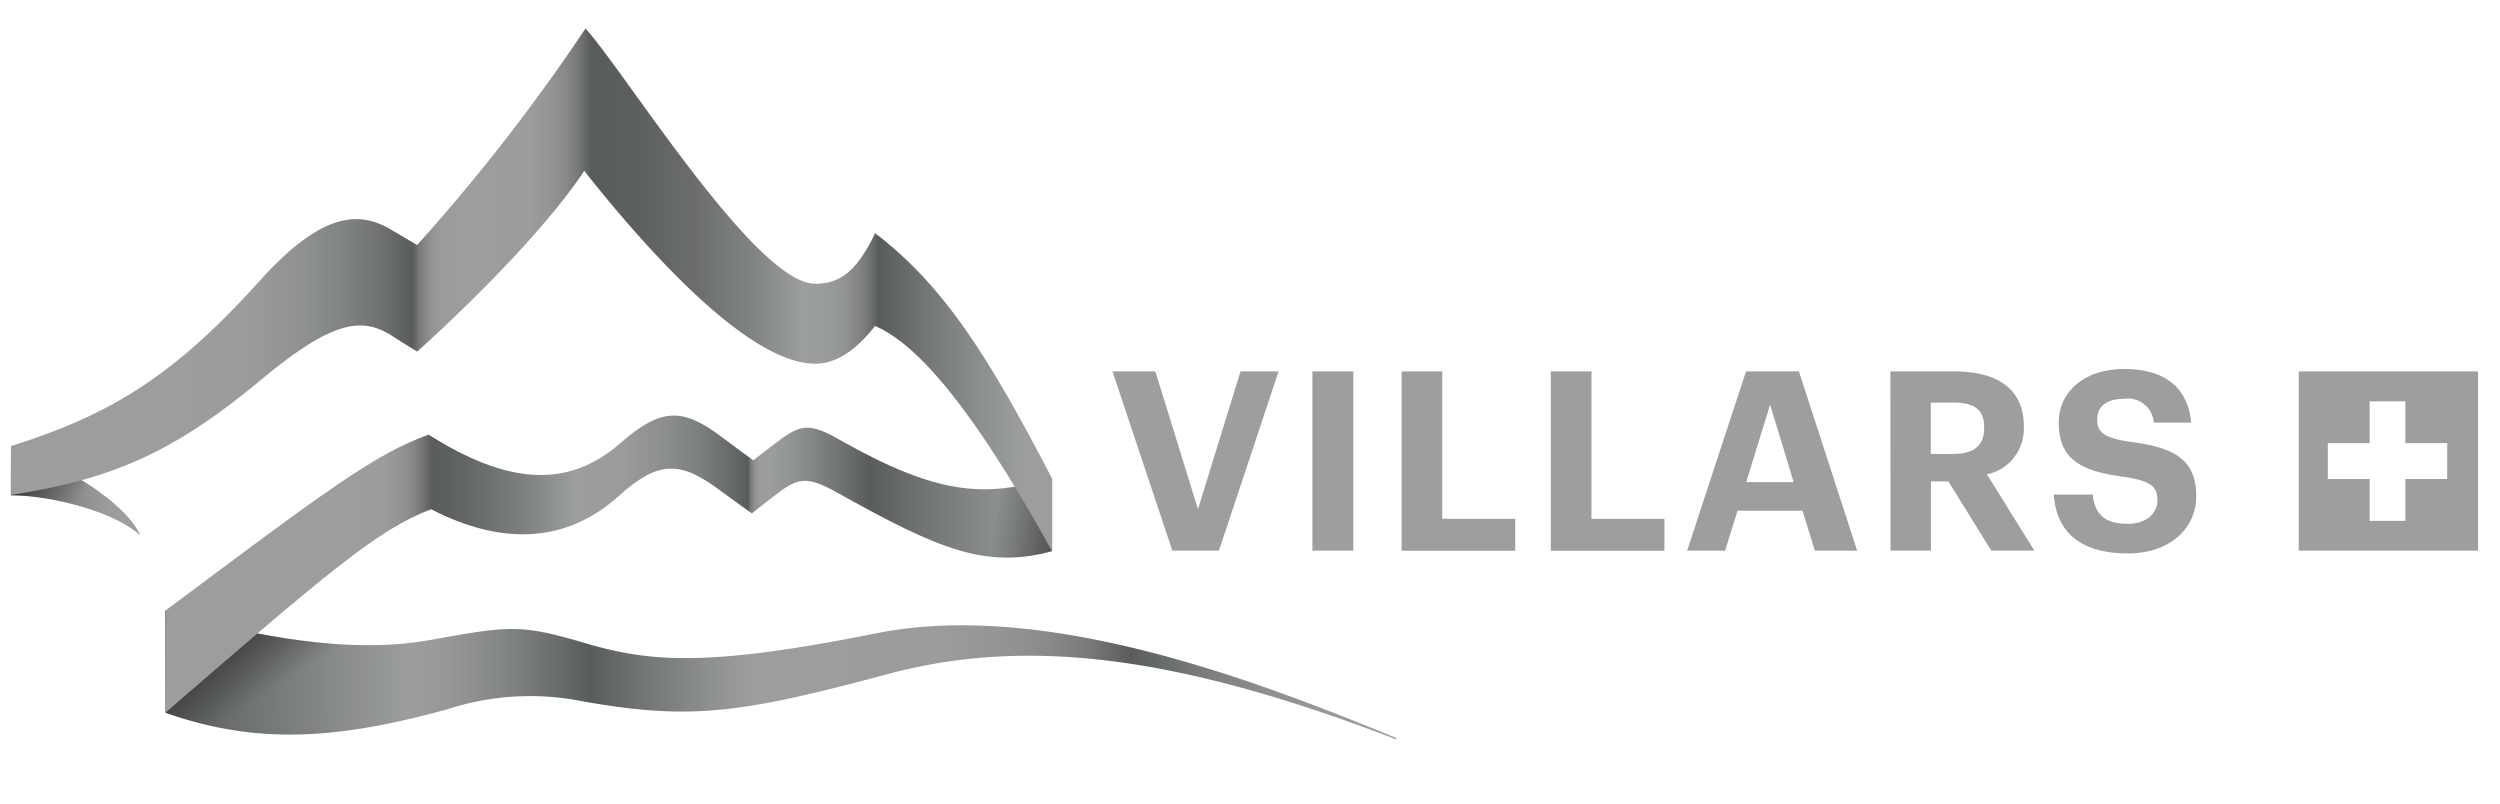 <svg xmlns="http://www.w3.org/2000/svg" xmlns:xlink="http://www.w3.org/1999/xlink" viewBox="0 0 140 45"><defs><linearGradient id="b" x1="14.482" y1="-547.802" x2="83.395" y2="-547.802" gradientTransform="matrix(1 0 0 -1 -5.209 -510.003)" gradientUnits="userSpaceOnUse"><stop offset="0" stop-color="#595c5d"/><stop offset=".198" stop-color="#9b9d9e"/><stop offset=".23" stop-color="#969799"/><stop offset=".274" stop-color="#838687"/><stop offset=".325" stop-color="#66696a"/><stop offset=".345" stop-color="#595c5d"/><stop offset=".384" stop-color="#707374"/><stop offset=".445" stop-color="#8f9192"/><stop offset=".479" stop-color="#9b9d9e"/><stop offset=".627" stop-color="#9a9c9d"/><stop offset=".681" stop-color="#939495"/><stop offset=".719" stop-color="#88898a"/><stop offset=".75" stop-color="#77797a"/><stop offset=".776" stop-color="#626465"/><stop offset=".784" stop-color="#595c5d"/><stop offset=".793" stop-color="#5f6263"/><stop offset=".842" stop-color="#7a7c7c"/><stop offset=".892" stop-color="#8c8e8f"/><stop offset=".943" stop-color="#989a9a"/><stop offset=".998" stop-color="#9b9d9e"/></linearGradient><linearGradient id="a" x1="19.79" y1="-549.011" x2="16.207" y2="-543.49" gradientTransform="matrix(1 0 0 -1 -5.209 -510.003)" gradientUnits="userSpaceOnUse"><stop offset="0" stop-color="#181717" stop-opacity="0"/><stop offset="1" stop-color="#181717"/></linearGradient><linearGradient id="c" x1="14.484" y1="-541.589" x2="64.126" y2="-541.589" gradientTransform="matrix(1 0 0 -1 -5.209 -510.003)" gradientUnits="userSpaceOnUse"><stop offset=".194" stop-color="#9b9d9e"/><stop offset=".246" stop-color="#9a9c9d"/><stop offset=".264" stop-color="#939495"/><stop offset=".278" stop-color="#88898a"/><stop offset=".288" stop-color="#77797a"/><stop offset=".297" stop-color="#626465"/><stop offset=".3" stop-color="#595c5d"/><stop offset=".338" stop-color="#636667"/><stop offset=".402" stop-color="#7d8081"/><stop offset=".462" stop-color="#9b9d9e"/><stop offset=".515" stop-color="#999b9c"/><stop offset=".56" stop-color="#8d8f90"/><stop offset=".603" stop-color="#7c7f80"/><stop offset=".643" stop-color="#646768"/><stop offset=".657" stop-color="#595c5d"/><stop offset=".658" stop-color="#626465"/><stop offset=".66" stop-color="#77797a"/><stop offset=".663" stop-color="#88898a"/><stop offset=".666" stop-color="#939495"/><stop offset=".67" stop-color="#9a9c9d"/><stop offset=".682" stop-color="#9b9d9e"/><stop offset=".71" stop-color="#8f9293"/><stop offset=".76" stop-color="#717475"/><stop offset=".794" stop-color="#595c5d"/><stop offset=".857" stop-color="#727575"/><stop offset=".949" stop-color="#8f9293"/><stop offset="1" stop-color="#9b9d9e"/></linearGradient><linearGradient id="d" x1="60.295" y1="-538.741" x2="65.47" y2="-539.346" gradientTransform="matrix(1 0 0 -1 -5.209 -510.003)" gradientUnits="userSpaceOnUse"><stop offset=".134" stop-color="#181717" stop-opacity="0"/><stop offset=".17" stop-color="#181717" stop-opacity=".066"/><stop offset=".642" stop-color="#181717" stop-opacity=".756"/><stop offset="1" stop-color="#181717"/></linearGradient><linearGradient id="e" x1="5.828" y1="-537.49" x2="13.07" y2="-537.49" gradientTransform="matrix(1 0 0 -1 -5.209 -510.003)" gradientUnits="userSpaceOnUse"><stop offset="0" stop-color="#595c5d"/><stop offset=".222" stop-color="#707374"/><stop offset=".576" stop-color="#8f9192"/><stop offset=".772" stop-color="#9b9d9e"/></linearGradient><linearGradient id="f" x1="9.159" y1="-538.44" x2="6.562" y2="-536.09" xlink:href="#a"/><linearGradient id="g" x1="3.178" y1="-526.232" x2="64.637" y2="-526.232" gradientTransform="matrix(1 0 0 -1 -5.209 -510.003)" gradientUnits="userSpaceOnUse"><stop offset=".194" stop-color="#9b9d9e"/><stop offset=".26" stop-color="#999b9c"/><stop offset=".307" stop-color="#8f9192"/><stop offset=".349" stop-color="#7f8283"/><stop offset=".387" stop-color="#6a6c6e"/><stop offset=".409" stop-color="#595c5d"/><stop offset=".411" stop-color="#626465"/><stop offset=".415" stop-color="#77797a"/><stop offset=".421" stop-color="#88898a"/><stop offset=".427" stop-color="#939495"/><stop offset=".437" stop-color="#9a9c9d"/><stop offset=".463" stop-color="#9b9d9e"/><stop offset=".516" stop-color="#9a9c9d"/><stop offset=".535" stop-color="#939495"/><stop offset=".548" stop-color="#88898a"/><stop offset=".559" stop-color="#77797a"/><stop offset=".568" stop-color="#626465"/><stop offset=".571" stop-color="#595c5d"/><stop offset=".616" stop-color="#5d6061"/><stop offset=".665" stop-color="#6a6c6e"/><stop offset=".715" stop-color="#7f8283"/><stop offset=".764" stop-color="#9b9d9e"/><stop offset=".788" stop-color="#999c9c"/><stop offset=".803" stop-color="#909293"/><stop offset=".815" stop-color="#838586"/><stop offset=".826" stop-color="#6f7172"/><stop offset=".834" stop-color="#595c5d"/><stop offset=".874" stop-color="#727575"/><stop offset=".932" stop-color="#8f9293"/><stop offset=".964" stop-color="#9b9d9e"/></linearGradient></defs><path d="M9.275 34.193c4.7 1.413 10.25 2.464 14.764 1.655s5.058-.915 8.761.176 6.956 1.3 16.3-.565 21.092 2.565 29.086 5.867v.079c-12.111-4.66-20.6-5.769-28.478-3.655-8.35 2.241-11.059 2.567-16.987 1.543a14.946 14.946 0 00-7.663.424c-6.322 1.748-10.787 1.96-15.785.2z" fill="url(#b)"/><path d="M18.551 36.046a45.053 45.053 0 01-9.276-1.853v5.719a20.636 20.636 0 009.276 1.1z" fill="url(#a)"/><path d="M9.275 39.9c8.862-7.661 11.9-10.283 14.873-11.38 4.108 2.121 7.68 1.8 10.493-.736 2.253-2.025 3.464-1.979 5.712-.3.778.581 1.754 1.267 1.754 1.267s.9-.724 1.527-1.19c1.11-.823 1.636-.875 3.228.015 5.828 3.256 8.359 4.277 12.055 3.289V26.8c-3.722.99-6.2 1.061-11.947-2.2-1.569-.889-2.1-.837-3.228-.014-.645.469-1.555 1.19-1.555 1.19s-.962-.69-1.722-1.267c-2.2-1.674-3.414-1.721-5.719.3-2.983 2.622-6.4 2.282-10.745-.47-3.053 1.1-5.822 3.2-14.722 9.843z" fill="url(#c)"/><path d="M54.547 27.372v3.649a8.946 8.946 0 004.37-.16V26.8a13.411 13.411 0 01-4.37.572z" style="isolation:isolate" fill="url(#d)" opacity=".6"/><path d="M.619 24.986v2.753c1.388-.054 5.464.642 7.242 2.248 0 0-.861-2.528-7.242-5.001z" fill="url(#e)"/><path d="M5.408 27.432a22.628 22.628 0 00-4.791-2.449s-.01 1.6-.01 2.753a15.184 15.184 0 014.8.909z" style="isolation:isolate" fill="url(#f)" opacity=".6"/><path d="M49.005 13.057c-1.036 2.164-1.984 2.832-3.356 2.832-3.322 0-10.638-11.851-12.862-14.294a107.832 107.832 0 01-9.423 12.123s-.977-.566-1.364-.8c-1.67-1.019-3.747-1.3-7.4 2.746-4.737 5.252-8.2 7.5-13.987 9.315v2.737c5.577-.862 9.061-2.332 13.987-6.432 4.1-3.418 5.726-3.535 7.4-2.447.43.283 1.364.852 1.364.852S29.777 14 32.717 9.568c4.555 5.75 9.605 10.8 12.93 10.8 1.075 0 2.191-.622 3.356-2.114 2.654 1.143 5.854 5.3 9.911 12.608V26.8c-3.603-6.943-6.101-10.838-9.909-13.743z" fill="url(#g)"/><path d="M62.3 20.8h2.4l2.386 7.712 2.383-7.712H71.6l-3.34 10.038h-2.61zm11.194 0h2.291v10.036h-2.291zm4.997 0h2.276v8.254h4.085v1.787H78.49zm8.354 0h2.278v8.254h4.084v1.787h-6.362zm10.931 0h2.964L104 30.836h-2.369l-.689-2.234H97.3l-.692 2.234h-2.13zm.013 6.2h2.656l-1.319-4.341zm8.072-6.2h3.6c2.374 0 3.872.971 3.872 3.047v.053a2.609 2.609 0 01-2.062 2.667l2.652 4.268h-2.412l-2.4-3.875h-.98v3.875h-2.262zm3.538 4.62c1.139 0 1.715-.475 1.715-1.445v-.055c0-1.027-.62-1.375-1.715-1.375h-1.276v2.875zm5.613 2.274h2.178c.1.9.48 1.641 1.965 1.641 1 0 1.659-.548 1.659-1.334s-.424-1.081-1.9-1.3c-2.571-.335-3.624-1.107-3.624-3.045 0-1.714 1.433-2.992 3.652-2.992 2.262 0 3.58 1.011 3.762 3h-2.092a1.452 1.452 0 00-1.551-1.343.776.776 0 00-.117.013c-1 0-1.5.46-1.5 1.137 0 .714.323 1.053 1.869 1.273 2.429.312 3.676.973 3.676 3.048 0 1.785-1.46 3.2-3.833 3.2-2.75-.001-4.016-1.292-4.144-3.298zm17.682 1.474h2.006v-2.344h2.344v-2.008H134.7v-2.342h-2v2.342h-2.343v2.009h2.343v2.344m6.074-8.37v10.038h-10.043V20.8h10.038" fill="#9e9e9e"/></svg>